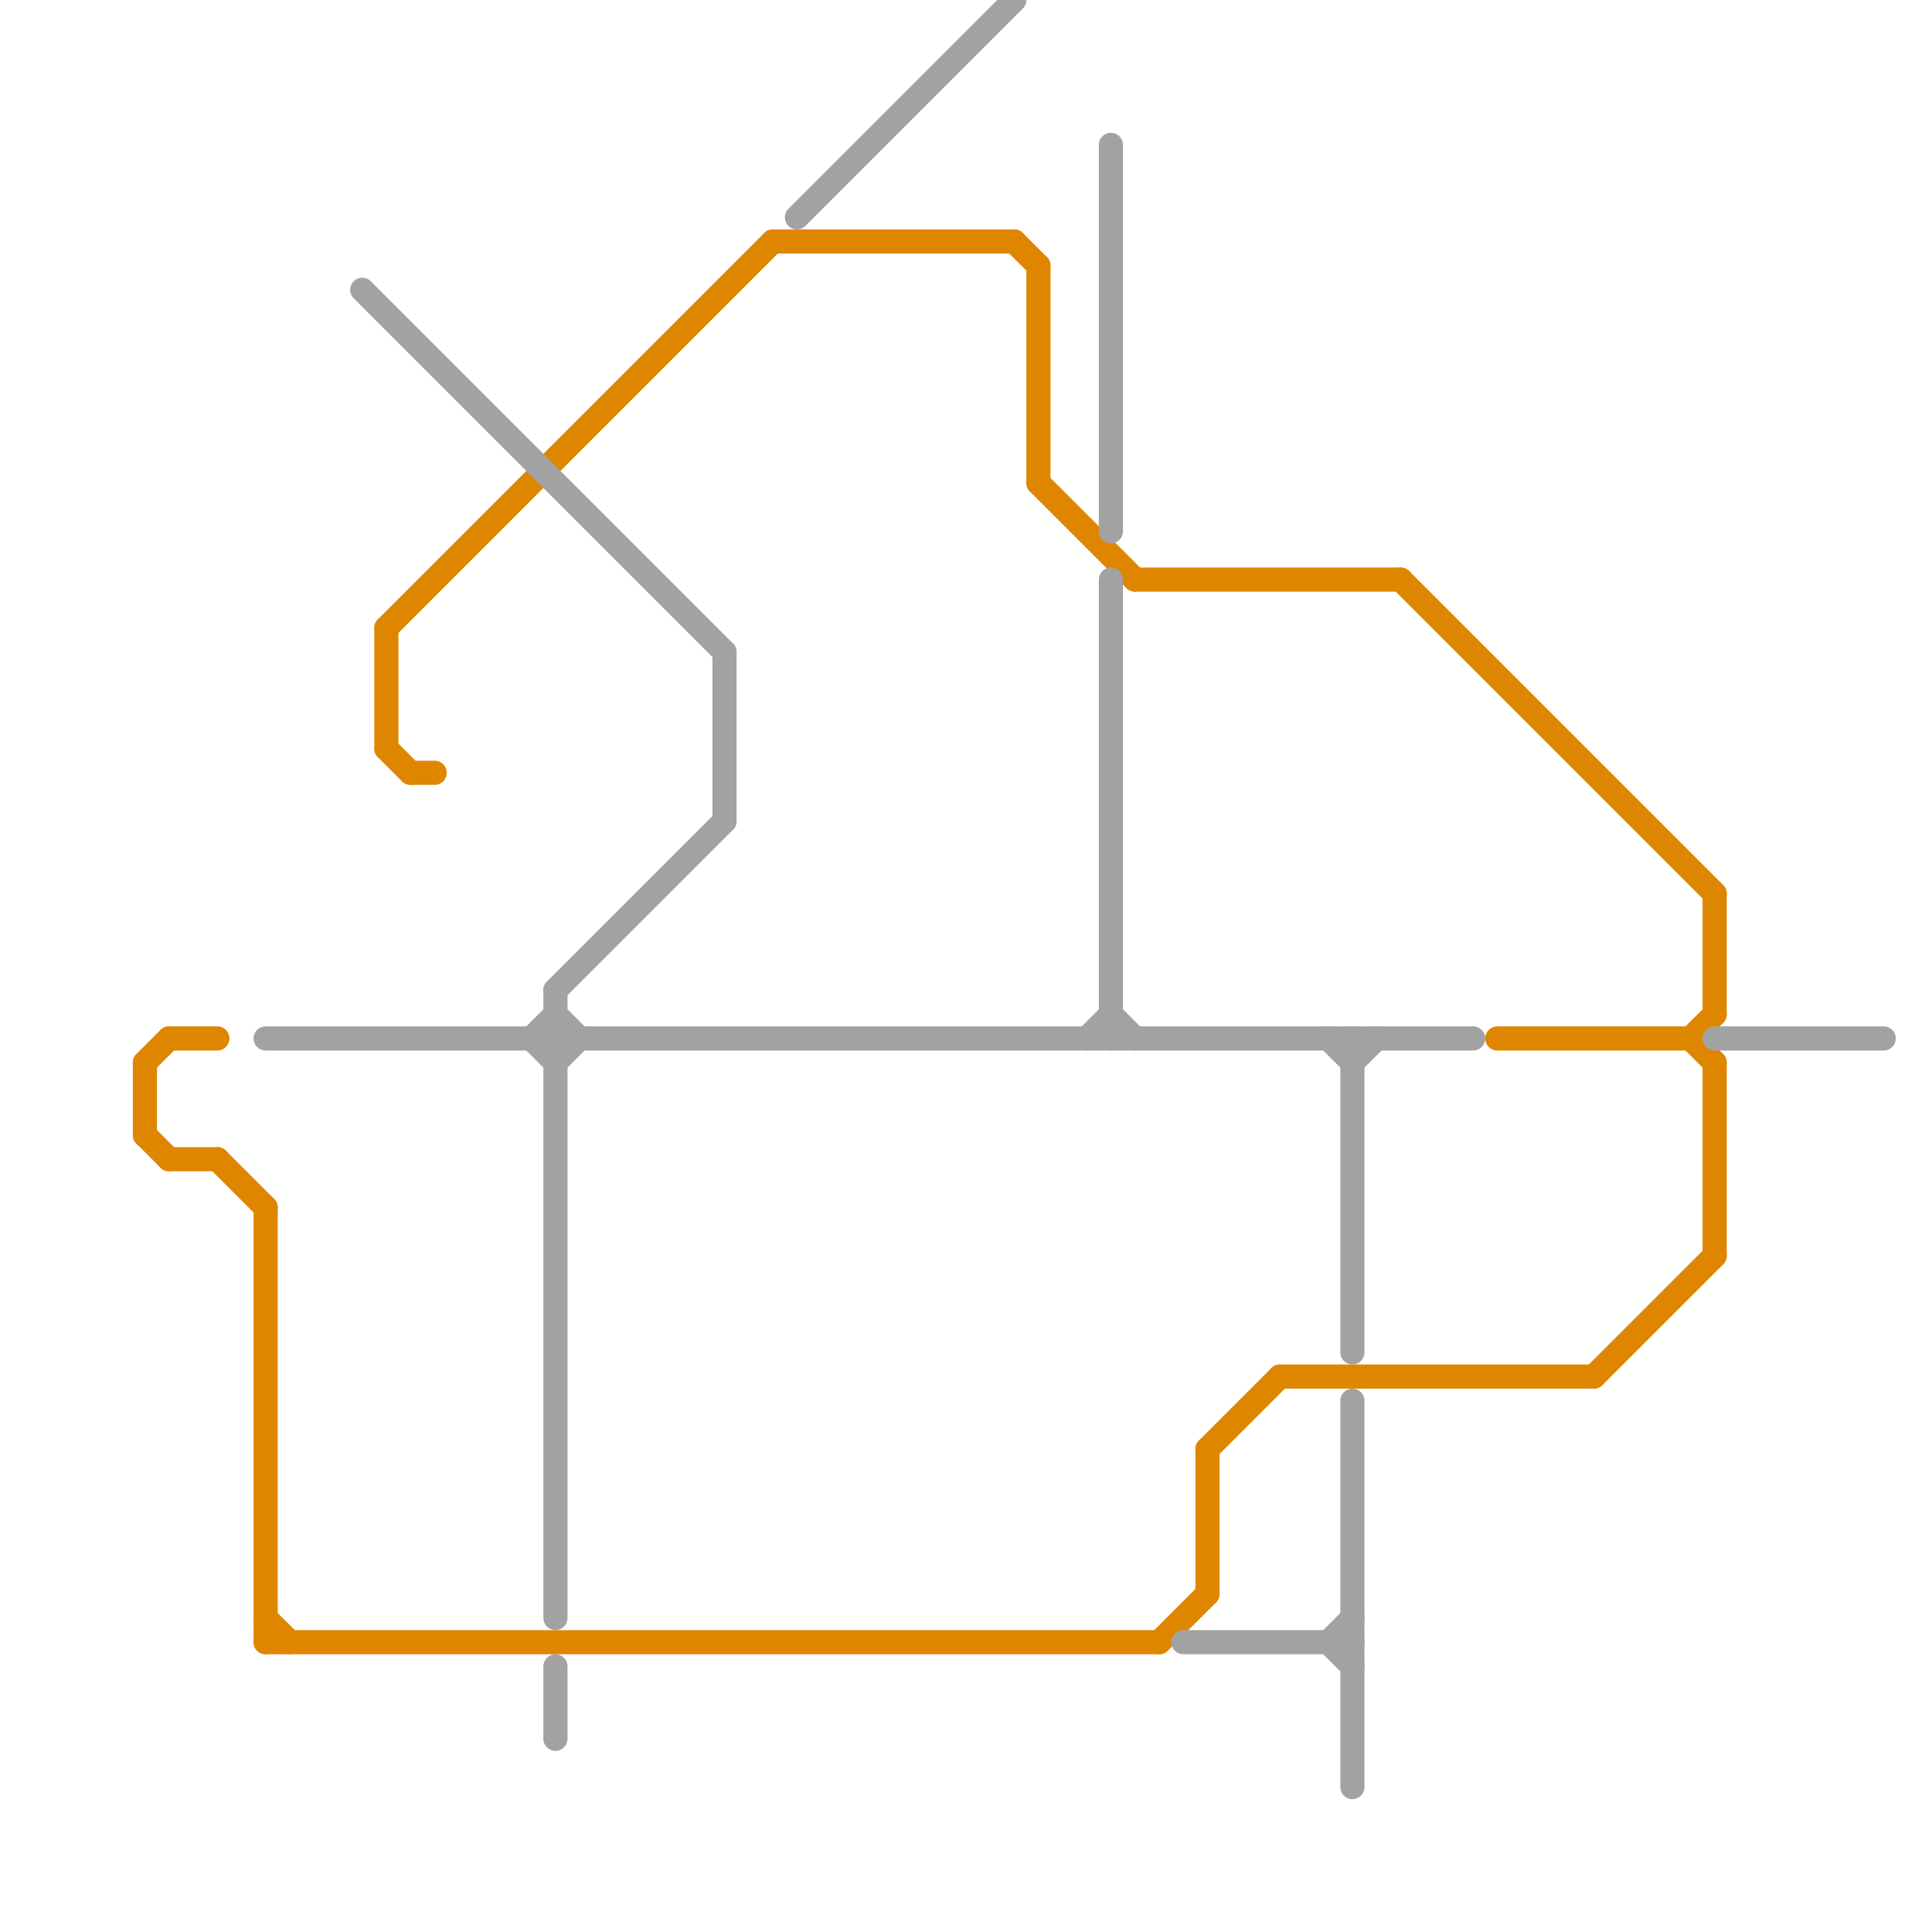 
<svg version="1.1" xmlns="http://www.w3.org/2000/svg" viewBox="0 0 80 80">
<style>text { font: 1px Helvetica; font-weight: 600; white-space: pre; dominant-baseline: central; } line { stroke-width: 1; fill: none; stroke-linecap: round; stroke-linejoin: round; } .c0 { stroke: #df8600 } .c1 { stroke: #a2a2a2 }</style><defs><g id="wm-xf"><circle r="1.2" fill="#000"/><circle r="0.9" fill="#fff"/><circle r="0.6" fill="#000"/><circle r="0.3" fill="#fff"/></g><g id="wm"><circle r="0.6" fill="#000"/><circle r="0.3" fill="#fff"/></g></defs><line class="c0" x1="43" y1="20" x2="47" y2="24"/><line class="c0" x1="62" y1="43" x2="70" y2="43"/><line class="c0" x1="50" y1="60" x2="53" y2="57"/><line class="c0" x1="70" y1="43" x2="71" y2="42"/><line class="c0" x1="53" y1="57" x2="66" y2="57"/><line class="c0" x1="7" y1="48" x2="9" y2="48"/><line class="c0" x1="9" y1="48" x2="11" y2="50"/><line class="c0" x1="32" y1="10" x2="42" y2="10"/><line class="c0" x1="66" y1="57" x2="71" y2="52"/><line class="c0" x1="11" y1="68" x2="48" y2="68"/><line class="c0" x1="48" y1="68" x2="50" y2="66"/><line class="c0" x1="70" y1="43" x2="71" y2="44"/><line class="c0" x1="42" y1="10" x2="43" y2="11"/><line class="c0" x1="47" y1="24" x2="58" y2="24"/><line class="c0" x1="17" y1="32" x2="18" y2="32"/><line class="c0" x1="16" y1="26" x2="32" y2="10"/><line class="c0" x1="16" y1="31" x2="17" y2="32"/><line class="c0" x1="7" y1="43" x2="9" y2="43"/><line class="c0" x1="50" y1="60" x2="50" y2="66"/><line class="c0" x1="58" y1="24" x2="71" y2="37"/><line class="c0" x1="11" y1="50" x2="11" y2="68"/><line class="c0" x1="6" y1="44" x2="7" y2="43"/><line class="c0" x1="11" y1="67" x2="12" y2="68"/><line class="c0" x1="71" y1="44" x2="71" y2="52"/><line class="c0" x1="43" y1="11" x2="43" y2="20"/><line class="c0" x1="71" y1="37" x2="71" y2="42"/><line class="c0" x1="6" y1="47" x2="7" y2="48"/><line class="c0" x1="16" y1="26" x2="16" y2="31"/><line class="c0" x1="6" y1="44" x2="6" y2="47"/><line class="c1" x1="23" y1="41" x2="23" y2="67"/><line class="c1" x1="15" y1="12" x2="30" y2="27"/><line class="c1" x1="49" y1="68" x2="56" y2="68"/><line class="c1" x1="55" y1="68" x2="56" y2="67"/><line class="c1" x1="23" y1="69" x2="23" y2="72"/><line class="c1" x1="46" y1="42" x2="47" y2="43"/><line class="c1" x1="56" y1="44" x2="57" y2="43"/><line class="c1" x1="45" y1="43" x2="46" y2="42"/><line class="c1" x1="30" y1="27" x2="30" y2="34"/><line class="c1" x1="56" y1="43" x2="56" y2="56"/><line class="c1" x1="56" y1="58" x2="56" y2="74"/><line class="c1" x1="55" y1="68" x2="56" y2="69"/><line class="c1" x1="71" y1="43" x2="78" y2="43"/><line class="c1" x1="22" y1="43" x2="23" y2="42"/><line class="c1" x1="23" y1="41" x2="30" y2="34"/><line class="c1" x1="55" y1="43" x2="56" y2="44"/><line class="c1" x1="23" y1="44" x2="24" y2="43"/><line class="c1" x1="11" y1="43" x2="61" y2="43"/><line class="c1" x1="46" y1="6" x2="46" y2="22"/><line class="c1" x1="33" y1="9" x2="42" y2="0"/><line class="c1" x1="22" y1="43" x2="23" y2="44"/><line class="c1" x1="23" y1="42" x2="24" y2="43"/><line class="c1" x1="46" y1="24" x2="46" y2="43"/>
</svg>
